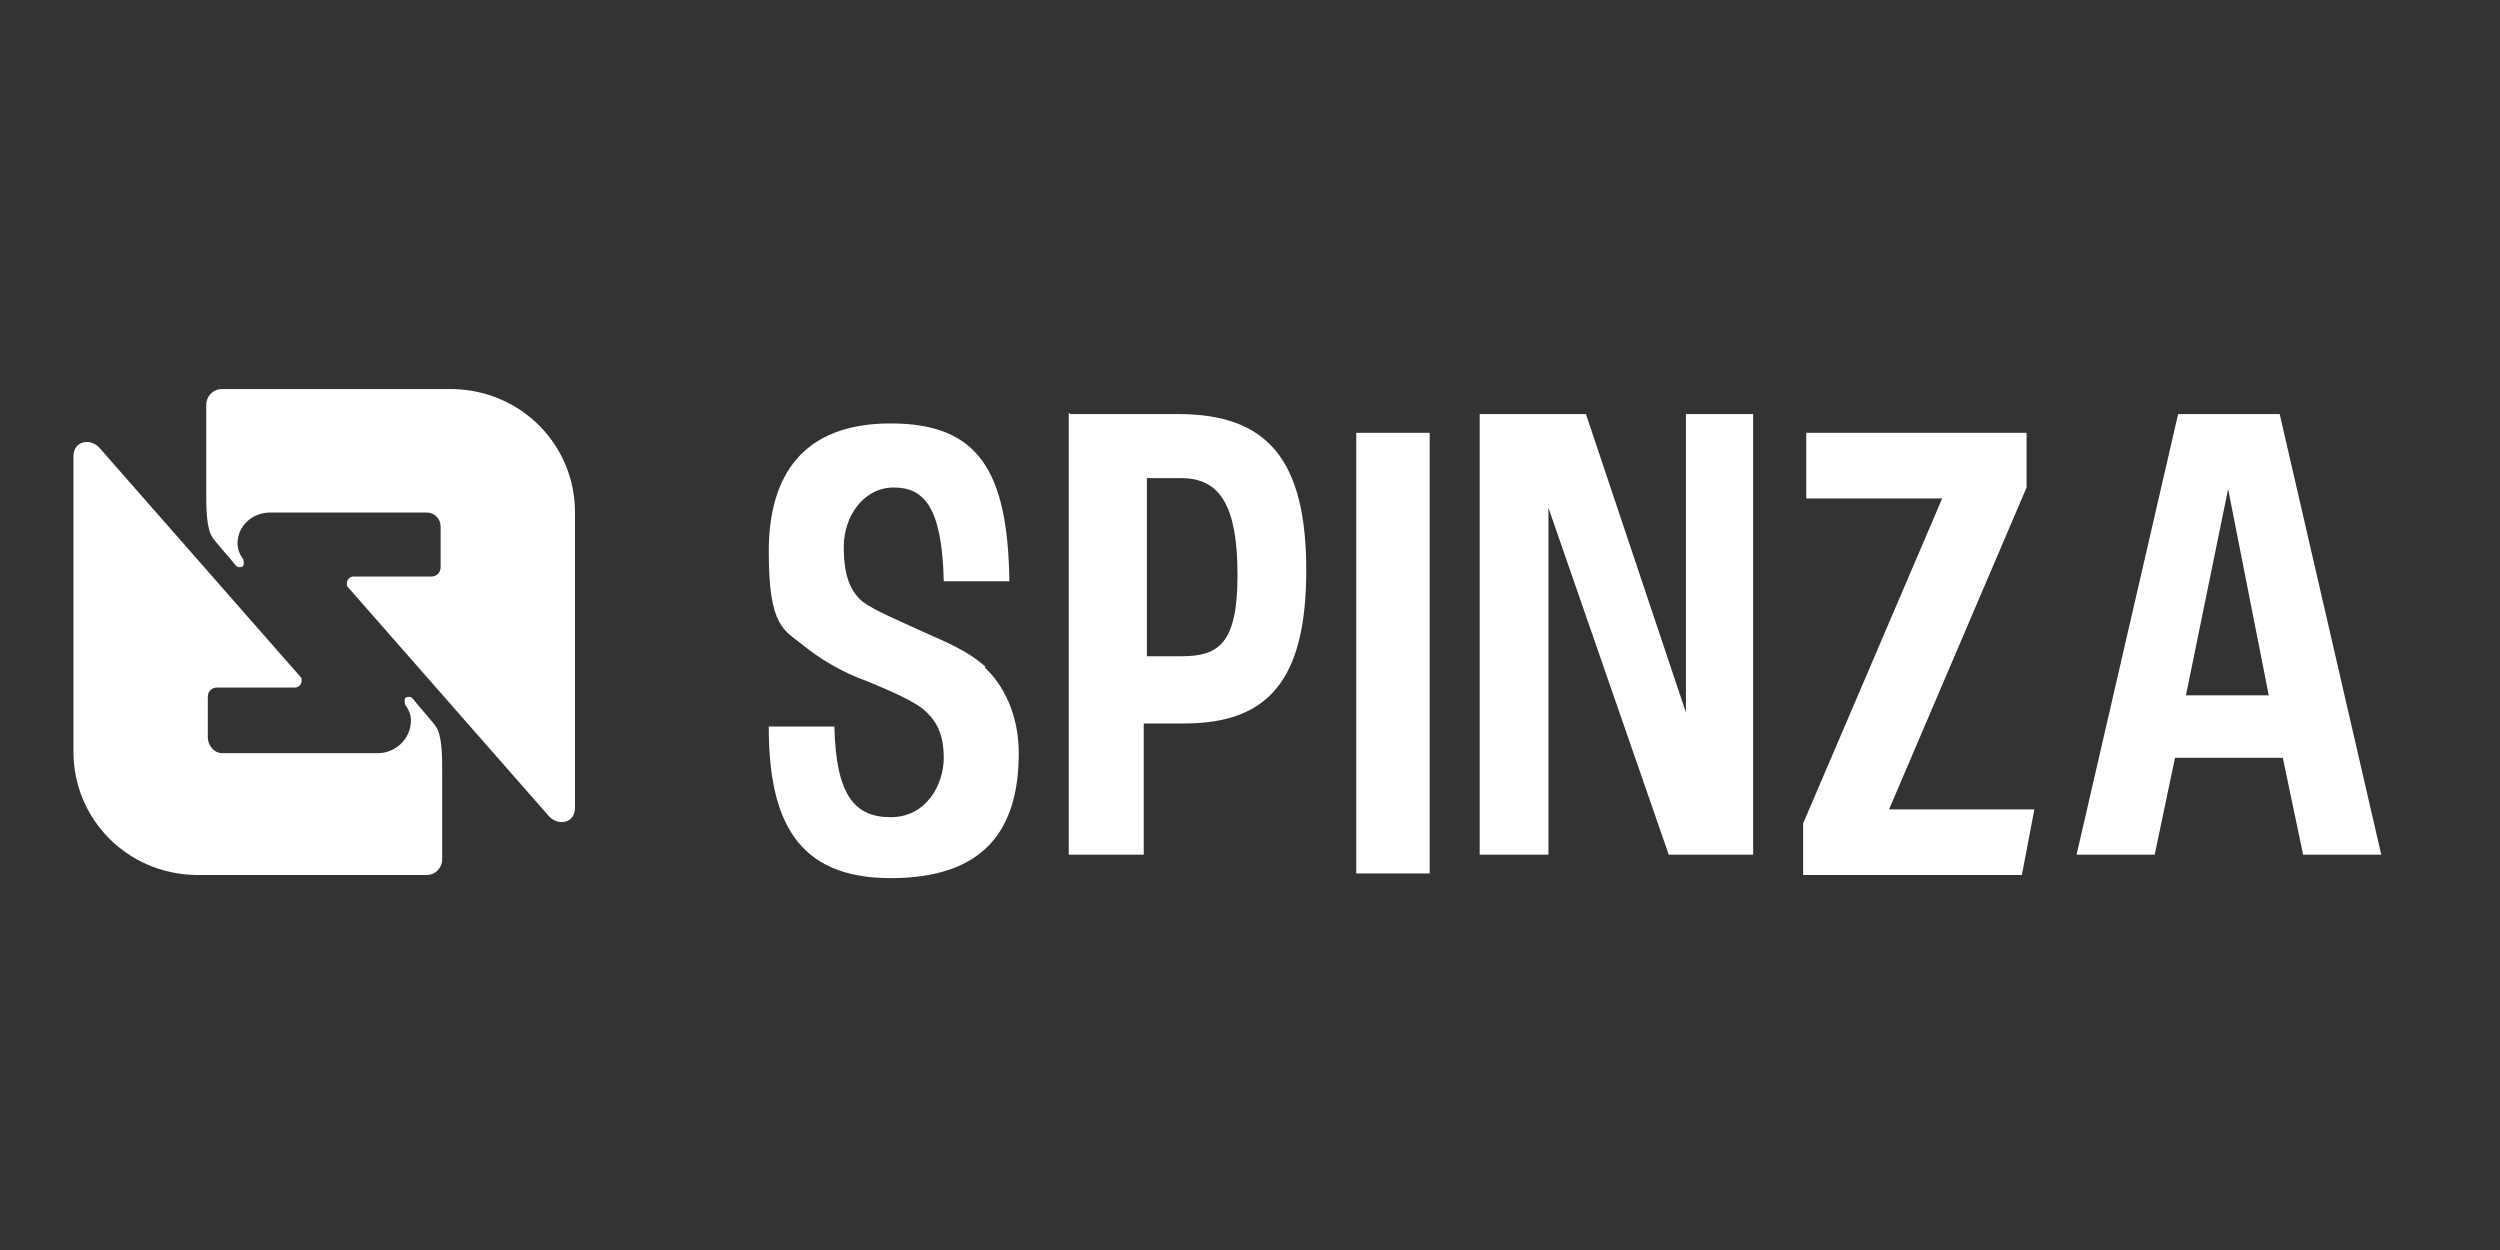 <?xml version="1.0" encoding="UTF-8"?>
<svg id="katman_1" data-name="katman 1" xmlns="http://www.w3.org/2000/svg" version="1.1" viewBox="0 0 160 80">
  <rect x="0" y="0" width="160" height="80" fill="#333333" stroke="none"/>
  <defs>
    <style>
      .cls-1 {
        fill: #fff;
        stroke-width: 0px;
      }
    </style>
  </defs>
  <path class="cls-1" d="M36.8,32.8c0-4.3-3.4-7.8-7.8-7.9h-14.8c-.6,0-1,.5-1,1v5.6c0,1,0,2.3.4,2.9.2.3,1.1,1.3,1.5,1.8,0,0,.1.1.2.1s.3,0,.3-.2c0-.2,0-.3-.1-.4-.2-.3-.3-.6-.3-.9,0-1.2,1-2,2.1-2h10c.5,0,.9.4.9.9v2.6c0,.4-.3.6-.6.6h-5c-.2,0-.4.2-.4.4s0,.2,0,.2l12.9,14.7c.6.7,1.7.5,1.7-.5v-19Z"/>
  <path class="cls-1" d="M4.7,48.1c0,4.3,3.4,7.8,7.8,7.9h14.8c.6,0,1-.5,1-1v-5.6c0-1,0-2.3-.4-2.9-.2-.3-1.1-1.3-1.5-1.8,0,0-.1-.1-.2-.1s-.3,0-.3.2c0,.2,0,.3.1.4.2.3.3.6.3.9,0,1.2-1,2.1-2.1,2.1h-10c-.5,0-.9-.5-.9-1v-2.6c0-.4.3-.6.6-.6h5c.2,0,.4-.2.4-.4s0-.2,0-.2l-12.9-14.7c-.6-.7-1.7-.5-1.7.5v19Z"/>
  <path class="cls-1" d="M63.1,42.7c-1.1-1-2.3-1.5-4.1-2.3-1.5-.7-3-1.3-3.8-1.9-.7-.6-1.2-1.5-1.2-3.5s1.3-3.8,3.2-3.8,3.1,1.2,3.2,6h4.2c-.1-7.1-2-10.1-7.6-10.1s-7.8,3.3-7.8,8.2,1,5,2.2,6c1,.8,2.4,1.7,4.1,2.3,1.7.7,3,1.3,3.6,1.8.7.6,1.3,1.4,1.3,3.1s-1.1,3.8-3.4,3.8-3.5-1.4-3.6-5.8h-4.2c0,6,1.8,9.7,7.8,9.7s8.2-3.1,8.2-8c0-2.5-1-4.4-2.2-5.5Z"/>
  <path class="cls-1" d="M86.8,27.7h4.7v28.2h-4.7v-28.2Z"/>
  <path class="cls-1" d="M107.9,26.5v19.1l-6.4-19.1h-6.8v28.2h4.4v-22.2l7.7,22.2h5.4v-28.2h-4.4Z"/>
  <path class="cls-1" d="M145.8,26.5h-6.4l-6.5,28.2h5l1.3-6.2h6.9l1.3,6.2h5l-6.5-28.2ZM142.6,31.3l2.6,13.2h-5.3l2.7-13.2Z"/>
  <path class="cls-1" d="M68.5,26.5h6.9c5.7,0,8.2,2.9,8.2,10s-2.5,9.8-7.8,9.8h-2.6v8.4h-4.8v-28.3h0ZM75.6,42c2.4,0,3.6-.8,3.6-5.2s-1.1-6.2-3.6-6.2h-2.2v11.4h2.2Z"/>
  <path class="cls-1" d="M120.9,51.8h0c0,0,8.8-20.6,8.8-20.6v-3.5h-14.1v4.2h8.7c0,0-8.9,20.8-8.9,20.8v.4s0,2.9,0,2.9h14l.8-4.2h-9.3Z"/>
</svg>